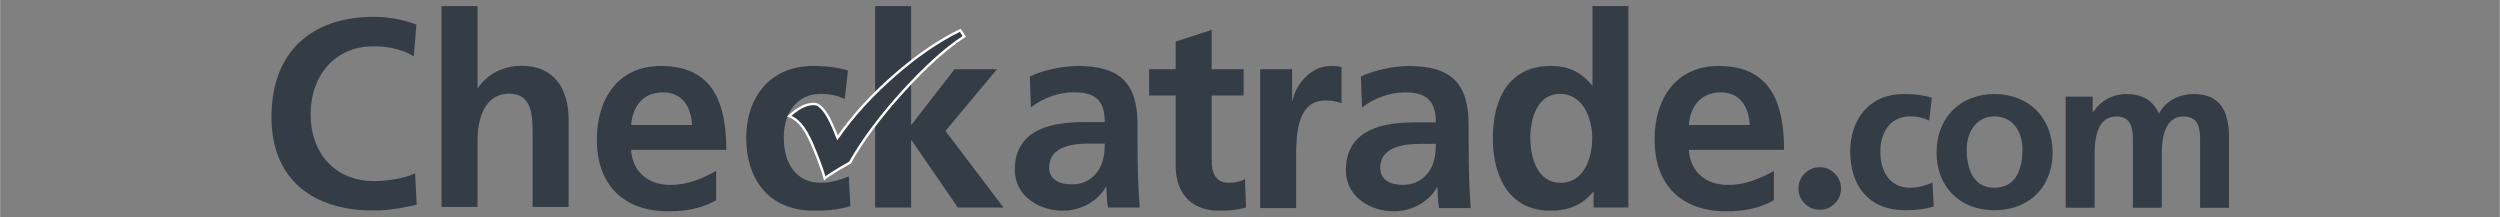 <svg xmlns="http://www.w3.org/2000/svg" xmlns:xlink="http://www.w3.org/1999/xlink" width="1300" zoomAndPan="magnify" viewBox="0 0 974.88 84.75" height="113" preserveAspectRatio="xMidYMid meet" version="1.0"><rect x="0" y="0" width="974.88" height="84.75" fill="#808080" stroke="none"/><defs><clipPath id="id1"><path d="M 105.816 6.551 L 162.453 6.551 L 162.453 82.07 L 105.816 82.07 Z M 105.816 6.551 " clip-rule="nonzero"/></clipPath><clipPath id="id2"><path d="M 172.141 2.359 L 221.699 2.359 L 221.699 80.711 L 172.141 80.711 Z M 172.141 2.359 " clip-rule="nonzero"/></clipPath><clipPath id="id3"><path d="M 232.703 25.723 L 283.207 25.723 L 283.207 82.363 L 232.703 82.363 Z M 232.703 25.723 " clip-rule="nonzero"/></clipPath><clipPath id="id4"><path d="M 582.145 2.359 L 635.008 2.359 L 635.008 82.125 L 582.145 82.125 Z M 582.145 2.359 " clip-rule="nonzero"/></clipPath><clipPath id="id5"><path d="M 645.223 25.723 L 695.723 25.723 L 695.723 82.363 L 645.223 82.363 Z M 645.223 25.723 " clip-rule="nonzero"/></clipPath><clipPath id="id6"><path d="M 805.547 36.664 L 869.266 36.664 L 869.266 81.031 L 805.547 81.031 Z M 805.547 36.664 " clip-rule="nonzero"/></clipPath></defs><g clip-path="url(#id1)"><path fill="#343d46" d="M 145.836 6.551 C 121.07 6.551 105.816 20.578 105.816 45.594 C 105.816 69.312 120.941 81.164 143.047 82.066 L 148.121 82.066 C 152.941 81.832 157.852 80.906 162.453 79.824 L 161.828 67.578 C 158.379 69.359 151.59 70.613 145.84 70.613 C 130.27 70.613 121.078 59.414 121.078 44.551 C 121.078 29.586 130.48 18.07 145.527 18.07 C 150.75 18.07 155.766 18.801 161.305 21.941 L 162.352 9.594 C 157.016 7.496 150.645 6.551 145.836 6.551 Z M 145.836 6.551 " fill-opacity="1" fill-rule="nonzero"/></g><g clip-path="url(#id2)"><path fill="#343d46" d="M 172.141 2.363 L 186.184 2.363 L 186.184 34.227 L 186.391 34.227 C 189.953 29.004 196.027 25.66 203.363 25.66 C 216.145 25.656 221.699 34.641 221.699 46.758 L 221.699 80.703 L 207.656 80.703 L 207.656 51.98 C 207.656 45.395 207.555 36.523 198.543 36.523 C 188.383 36.523 186.184 47.488 186.184 54.383 L 186.184 80.707 L 172.141 80.707 L 172.141 2.363 " fill-opacity="1" fill-rule="nonzero"/></g><g clip-path="url(#id3)"><path fill="#343d46" d="M 258.477 36.035 C 266.301 36.035 269.43 41.926 269.848 48.762 L 246.059 48.762 C 246.684 41.504 250.648 36.035 258.477 36.035 Z M 257.637 25.723 C 240.949 25.723 232.703 38.664 232.703 54.336 C 232.703 71.348 242.164 81.52 258.527 82.363 L 263.27 82.363 C 269.602 82.07 274.711 80.625 279.238 78.109 L 279.238 66.641 C 274.023 69.586 268.176 72.113 261.398 72.113 C 252.734 72.113 246.688 67.172 246.062 58.438 L 283.207 58.438 C 283.203 39.504 277.566 25.723 257.637 25.723 Z M 257.637 25.723 " fill-opacity="1" fill-rule="nonzero"/></g><path fill="#343d46" d="M 430.793 55.996 C 430.793 60.188 430.168 64.059 427.859 67.098 C 425.66 70.035 422.309 71.918 418.012 71.918 C 412.98 71.918 409.109 69.926 409.109 65.316 C 409.109 57.039 418.434 55.992 424.715 55.992 Z M 341.238 2.359 L 341.238 80.926 L 355.273 80.926 L 355.273 54.734 L 355.48 54.734 L 373.492 80.926 L 391.301 80.926 L 368.676 51.074 L 388.785 26.98 L 372.238 26.98 L 355.484 48.559 L 355.277 48.559 L 355.277 2.359 Z M 317.039 25.719 C 300.18 25.719 290.961 38.082 290.961 53.688 C 290.961 69.477 299.172 81.215 315.496 82.125 L 320.648 82.125 C 324.891 81.961 328.277 81.422 331.598 80.402 L 330.973 68.773 C 328.562 69.82 324.164 71.289 320.18 71.289 C 310.332 71.289 305.621 63.641 305.621 53.691 C 305.621 43.531 311.172 36.621 319.863 36.621 C 324.16 36.621 326.883 37.453 329.395 38.609 L 330.652 27.508 C 326.777 26.355 322.691 25.727 317.035 25.727 Z M 420.32 25.719 C 414.352 25.719 407.02 27.289 401.566 29.805 L 401.988 41.852 C 406.703 38.289 412.672 35.988 418.645 35.988 C 426.922 35.988 430.793 38.922 430.793 47.613 L 423.047 47.613 C 417.18 47.613 410.27 48.137 404.926 50.758 C 399.586 53.375 395.707 58.09 395.707 66.156 C 395.707 75.836 403.992 81.508 412.926 82.125 L 416.012 82.125 C 421.984 81.66 428.211 78.383 431.215 72.855 L 431.422 72.855 C 431.523 74.531 431.523 78.094 432.051 80.922 L 444.406 80.922 C 444.09 76.73 443.883 72.961 443.777 68.875 C 443.676 64.895 443.57 60.809 443.57 55.359 L 443.57 48.449 C 443.57 32.527 436.762 25.719 420.32 25.719 Z M 420.32 25.719 " fill-opacity="1" fill-rule="nonzero"/><path fill="#343d46" d="M 374.445 11.828 C 366.133 15.812 357.535 21.699 348.656 29.477 C 339.777 37.254 332.41 45.352 326.578 53.762 L 325.25 50.492 C 322.551 43.98 319.969 40.668 317.504 40.547 C 317.387 40.543 317.27 40.535 317.152 40.535 C 314.359 40.535 311.227 42.121 307.742 45.289 C 309.758 46.059 311.543 47.508 313.09 49.625 C 314.637 51.742 316.27 54.984 317.98 59.34 L 319.18 62.375 C 320.43 65.703 321.227 68.094 321.574 69.543 C 322.676 68.652 324.75 67.301 327.785 65.5 L 331.453 63.391 C 336.305 54.746 343.168 45.523 352.055 35.734 C 360.938 25.941 368.926 18.762 376.012 14.191 L 374.441 11.828 Z M 472.484 11.68 L 458.449 16.188 L 458.449 26.98 L 448.082 26.98 L 448.082 37.242 L 458.453 37.242 L 458.453 64.688 C 458.453 74.805 463.902 81.449 473.82 82.125 L 478.07 82.125 C 481.078 81.984 483.582 81.586 485.895 80.926 L 485.477 69.82 C 484.008 70.766 481.602 71.289 479.086 71.289 C 473.746 71.289 472.488 66.996 472.488 62.387 L 472.488 37.242 L 484.957 37.242 L 484.957 26.98 L 472.484 26.98 Z M 472.484 11.68 " fill-opacity="1" fill-rule="nonzero"/><path fill="#ffffff" d="M 308.613 45.148 C 310.422 45.996 312.051 47.406 313.473 49.348 C 315.039 51.488 316.703 54.797 318.422 59.172 L 319.621 62.207 C 320.691 65.055 321.438 67.25 321.852 68.742 C 323.055 67.855 324.965 66.633 327.547 65.098 L 331.105 63.051 C 335.945 54.441 342.875 45.148 351.703 35.422 C 360.406 25.832 368.359 18.648 375.359 14.062 L 374.281 12.434 C 366.156 16.387 357.641 22.242 348.969 29.832 C 340.152 37.551 332.754 45.691 326.973 54.031 L 326.477 54.75 L 324.812 50.672 C 322.199 44.379 319.738 41.125 317.48 41.02 C 314.891 40.891 311.91 42.277 308.613 45.148 Z M 321.285 70.383 L 321.109 69.656 C 320.77 68.227 319.969 65.836 318.738 62.547 L 317.543 59.52 C 315.855 55.223 314.227 51.984 312.711 49.91 C 311.227 47.871 309.492 46.469 307.578 45.73 L 306.859 45.457 L 307.426 44.945 C 311.137 41.57 314.527 39.938 317.527 40.078 C 320.219 40.211 322.883 43.562 325.684 50.32 L 326.688 52.785 C 332.438 44.629 339.719 36.672 348.34 29.125 C 357.211 21.359 365.926 15.395 374.238 11.406 L 374.605 11.227 L 376.668 14.332 L 376.27 14.59 C 369.242 19.117 361.211 26.336 352.398 36.055 C 343.578 45.77 336.668 55.047 331.859 63.621 L 331.793 63.734 L 328.02 65.91 C 325.023 67.688 322.949 69.035 321.867 69.91 L 321.285 70.383 " fill-opacity="1" fill-rule="nonzero"/><path fill="#343d46" d="M 559.91 56.121 C 559.91 60.328 559.285 64.215 556.98 67.266 C 554.781 70.215 551.43 72.102 547.133 72.102 C 542.109 72.102 538.23 70.105 538.23 65.477 C 538.23 57.168 547.555 56.117 553.836 56.117 Z M 518.852 25.734 C 510.473 25.734 504.711 34.25 504.082 39.301 L 503.875 39.301 L 503.875 26.992 L 491.406 26.992 L 491.406 81.152 L 505.441 81.152 L 505.441 61.273 C 505.441 53.492 505.441 39.191 516.855 39.191 C 519.371 39.191 521.887 39.613 523.141 40.348 L 523.141 26.156 C 521.676 25.734 520.211 25.734 518.852 25.734 Z M 549.438 25.734 C 543.465 25.734 536.129 27.309 530.684 29.836 L 531.105 41.93 C 535.82 38.352 541.789 36.039 547.758 36.039 C 556.035 36.039 559.906 38.988 559.906 47.711 L 552.16 47.711 C 546.293 47.711 539.383 48.238 534.039 50.867 C 528.699 53.496 524.82 58.223 524.82 66.324 C 524.82 76.039 533.105 81.734 542.039 82.355 L 545.125 82.355 C 551.098 81.891 557.328 78.598 560.328 73.051 L 560.535 73.051 C 560.637 74.73 560.637 78.309 561.164 81.145 L 573.523 81.145 C 573.215 76.941 573 73.156 572.898 69.051 C 572.793 65.059 572.691 60.957 572.691 55.484 L 572.691 48.551 C 572.691 32.566 565.883 25.734 549.438 25.734 Z M 549.438 25.734 " fill-opacity="1" fill-rule="nonzero"/><g clip-path="url(#id4)"><path fill="#343d46" d="M 608.363 36.617 C 617.348 36.617 620.902 46.25 620.902 53.789 C 620.902 61.441 617.871 71.281 608.574 71.281 C 599.379 71.281 596.77 61.227 596.77 53.789 C 596.77 46.562 599.277 36.617 608.363 36.617 Z M 621.012 2.363 L 621.012 33.266 L 620.797 33.266 C 616.617 28.133 611.711 25.719 604.707 25.719 C 588.203 25.719 582.145 38.918 582.145 53.789 C 582.145 68.008 587.762 81.152 602.898 82.121 L 606.547 82.121 C 612.359 81.754 617.434 79.59 621.219 74.844 L 621.43 74.844 L 621.43 80.922 L 635.012 80.922 L 635.012 2.363 Z M 621.012 2.363 " fill-opacity="1" fill-rule="nonzero"/></g><g clip-path="url(#id5)"><path fill="#343d46" d="M 670.996 36.035 C 678.82 36.035 681.953 41.926 682.371 48.762 L 658.578 48.762 C 659.203 41.504 663.168 36.035 670.992 36.035 Z M 670.16 25.723 C 653.465 25.723 645.227 38.664 645.227 54.336 C 645.227 71.348 654.688 81.52 671.043 82.363 L 675.785 82.363 C 682.121 82.07 687.227 80.625 691.754 78.109 L 691.754 66.641 C 686.539 69.586 680.695 72.113 673.914 72.113 C 665.258 72.113 659.203 67.172 658.578 58.438 L 695.719 58.438 C 695.723 39.504 690.086 25.723 670.16 25.723 Z M 670.16 25.723 " fill-opacity="1" fill-rule="nonzero"/></g><path fill="#343d46" d="M 777.781 45.406 C 785.172 45.406 788.699 51.625 788.699 58.266 C 788.699 65.492 786.434 73.23 777.781 73.23 C 769.215 73.23 766.953 65.414 766.953 58.266 C 766.953 51.789 770.48 45.406 777.781 45.406 Z M 709.621 65.219 C 707.355 65.219 705.406 66.035 703.781 67.664 C 702.152 69.297 701.336 71.246 701.336 73.512 C 701.336 75.812 702.152 77.766 703.781 79.383 C 705.406 80.996 707.355 81.805 709.621 81.805 C 711.918 81.805 713.879 80.996 715.508 79.383 C 717.137 77.766 717.949 75.812 717.949 73.512 C 717.949 71.246 717.137 69.301 715.508 67.664 C 713.879 66.031 711.918 65.219 709.621 65.219 Z M 742.434 36.664 C 728.914 36.664 721.527 46.586 721.527 59.109 C 721.527 72.309 728.664 81.973 742.852 81.973 C 747.473 81.973 750.828 81.555 754.102 80.543 L 753.602 71.211 C 751.672 72.055 748.145 73.23 744.953 73.23 C 737.055 73.23 733.281 67.094 733.281 59.105 C 733.281 50.949 737.73 45.406 744.703 45.406 C 748.145 45.406 750.328 46.074 752.344 47 L 753.352 38.09 C 750.246 37.168 746.965 36.664 742.434 36.664 Z M 777.777 36.664 C 765.02 36.664 755.191 45.324 755.191 59.613 C 755.191 72.059 763.504 81.973 777.777 81.973 C 792.137 81.973 800.449 72.059 800.449 59.613 C 800.449 45.324 790.625 36.664 777.777 36.664 Z M 777.777 36.664 " fill-opacity="1" fill-rule="nonzero"/><g clip-path="url(#id6)"><path fill="#343d46" d="M 805.551 37.676 L 816.086 37.676 L 816.086 43.734 L 816.25 43.734 C 819.793 38.434 824.934 36.664 829.148 36.664 C 835.215 36.664 839.516 38.938 841.957 44.324 C 844.57 39.102 850.215 36.664 855.527 36.664 C 866.234 36.664 869.266 43.988 869.266 53.672 L 869.266 81.031 L 857.973 81.031 L 857.973 55.184 C 857.973 51.145 857.973 45.418 851.48 45.418 C 843.98 45.418 843.051 54.34 843.051 59.98 L 843.051 81.023 L 831.762 81.023 L 831.762 55.184 C 831.762 51.145 831.762 45.418 825.27 45.418 C 817.77 45.418 816.84 54.34 816.84 59.98 L 816.84 81.023 L 805.551 81.023 L 805.551 37.676 " fill-opacity="1" fill-rule="nonzero"/></g></svg>